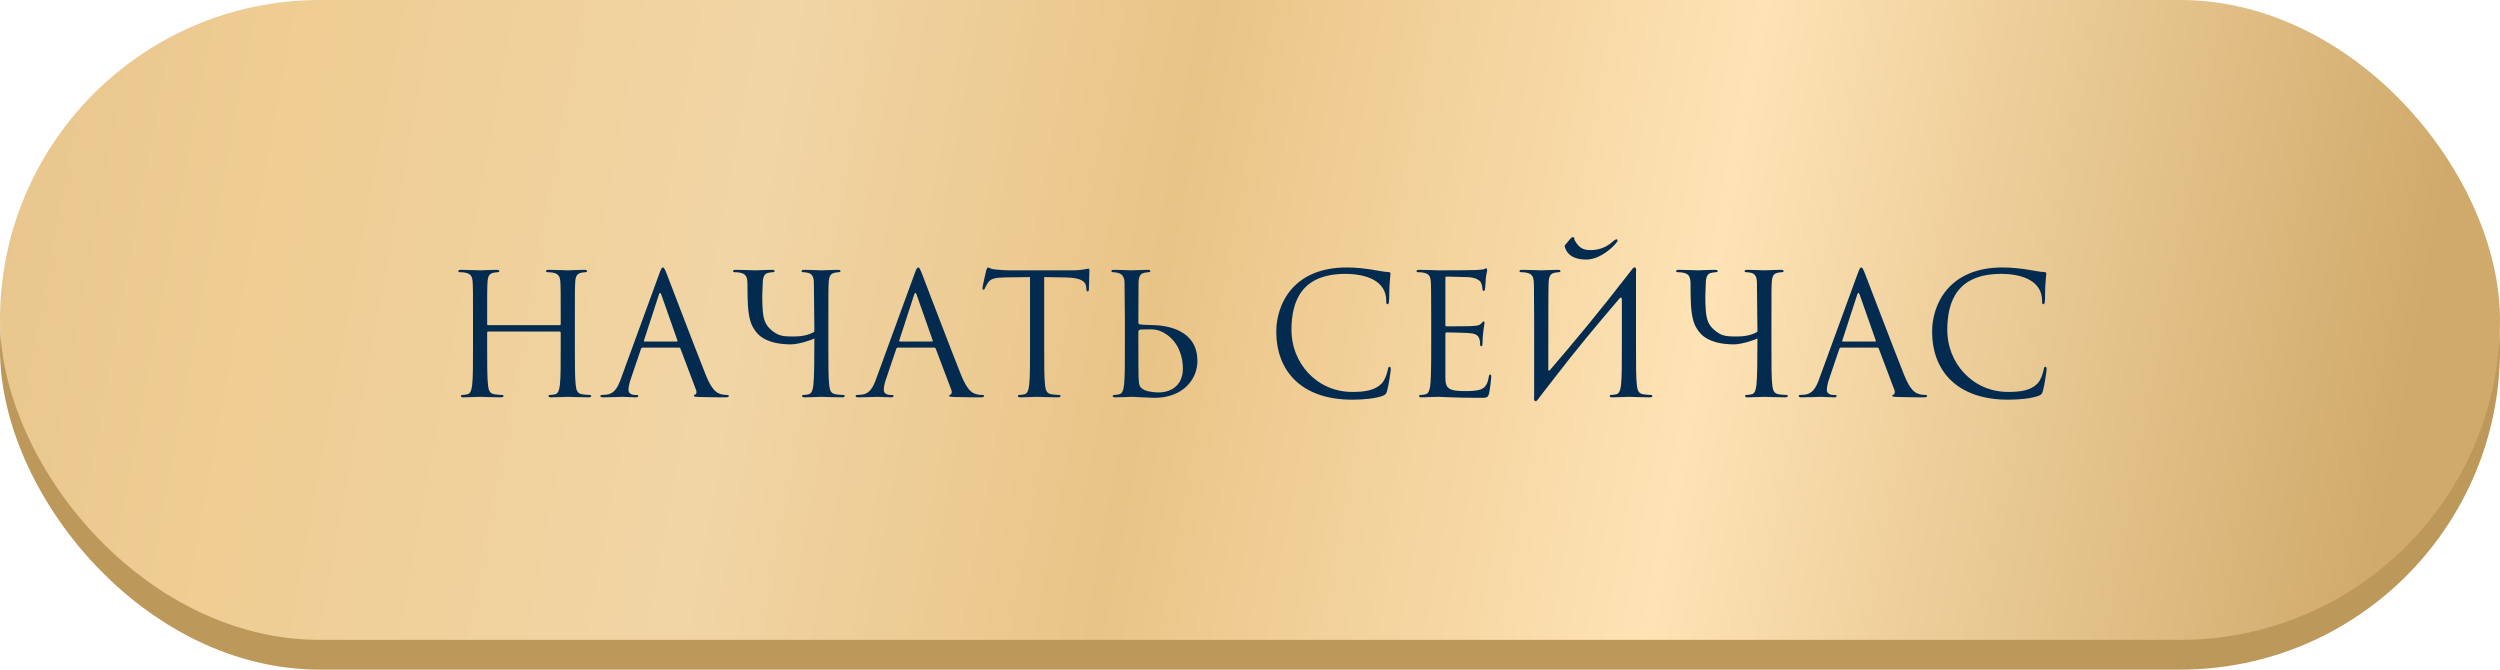 <?xml version="1.0" encoding="UTF-8"?> <svg xmlns="http://www.w3.org/2000/svg" width="504" height="135" viewBox="0 0 504 135" fill="none"> <rect y="6" width="504" height="129" rx="64.5" fill="#BC985A"></rect> <rect width="504" height="129" rx="64.5" fill="url(#paint0_linear_639_60)"></rect> <path d="M115.893 64.258V70.242C115.893 73.506 115.893 76.192 116.063 77.62C116.165 78.606 116.369 79.354 117.389 79.49C117.865 79.558 118.613 79.626 118.919 79.626C119.123 79.626 119.191 79.728 119.191 79.83C119.191 80 119.021 80.102 118.647 80.102C116.777 80.102 114.635 80 114.465 80C114.295 80 112.153 80.102 111.133 80.102C110.759 80.102 110.589 80.034 110.589 79.83C110.589 79.728 110.657 79.626 110.861 79.626C111.167 79.626 111.575 79.558 111.881 79.49C112.561 79.354 112.731 78.606 112.867 77.62C113.037 76.192 113.037 73.506 113.037 70.242V67.046C113.037 66.91 112.935 66.842 112.833 66.842H98.417C98.315 66.842 98.213 66.876 98.213 67.046V70.242C98.213 73.506 98.213 76.192 98.383 77.62C98.485 78.606 98.689 79.354 99.709 79.49C100.185 79.558 100.933 79.626 101.239 79.626C101.443 79.626 101.511 79.728 101.511 79.83C101.511 80 101.341 80.102 100.967 80.102C99.097 80.102 96.955 80 96.785 80C96.615 80 94.473 80.102 93.453 80.102C93.079 80.102 92.909 80.034 92.909 79.83C92.909 79.728 92.977 79.626 93.181 79.626C93.487 79.626 93.895 79.558 94.201 79.49C94.881 79.354 95.051 78.606 95.187 77.62C95.357 76.192 95.357 73.506 95.357 70.242V64.258C95.357 58.954 95.357 58.002 95.289 56.914C95.221 55.758 94.949 55.214 93.827 54.976C93.555 54.908 92.977 54.874 92.671 54.874C92.535 54.874 92.399 54.806 92.399 54.67C92.399 54.466 92.569 54.398 92.943 54.398C94.473 54.398 96.615 54.5 96.785 54.5C96.955 54.5 99.097 54.398 100.117 54.398C100.491 54.398 100.661 54.466 100.661 54.67C100.661 54.806 100.525 54.874 100.389 54.874C100.151 54.874 99.947 54.908 99.539 54.976C98.621 55.146 98.349 55.724 98.281 56.914C98.213 58.002 98.213 59.328 98.213 64.632V65.346C98.213 65.516 98.315 65.55 98.417 65.55H112.833C112.935 65.55 113.037 65.516 113.037 65.346V64.632C113.037 59.328 113.037 58.002 112.969 56.914C112.901 55.758 112.629 55.214 111.507 54.976C111.235 54.908 110.657 54.874 110.351 54.874C110.215 54.874 110.079 54.806 110.079 54.67C110.079 54.466 110.249 54.398 110.623 54.398C112.153 54.398 114.295 54.5 114.465 54.5C114.635 54.5 116.777 54.398 117.797 54.398C118.171 54.398 118.341 54.466 118.341 54.67C118.341 54.806 118.205 54.874 118.069 54.874C117.831 54.874 117.627 54.908 117.219 54.976C116.301 55.146 116.029 55.724 115.961 56.914C115.893 58.002 115.893 58.954 115.893 64.258ZM133.639 53.922C133.843 53.922 133.979 54.092 134.387 55.146C134.897 56.438 140.235 70.48 142.309 75.648C143.533 78.674 144.519 79.218 145.233 79.422C145.743 79.592 146.253 79.626 146.593 79.626C146.797 79.626 146.933 79.66 146.933 79.83C146.933 80.034 146.627 80.102 146.253 80.102C145.743 80.102 143.261 80.102 140.915 80.034C140.269 80 139.895 80 139.895 79.796C139.895 79.66 140.031 79.558 140.133 79.558C140.201 79.558 140.405 79.388 140.405 79.082C140.405 78.98 140.405 78.776 140.337 78.64L137.175 70.276C137.107 70.14 137.039 70.072 136.869 70.072H129.559C129.389 70.072 129.287 70.174 129.219 70.344L127.179 76.362C126.873 77.212 126.703 78.028 126.703 78.64C126.703 79.32 127.417 79.626 127.995 79.626H128.335C128.573 79.626 128.675 79.694 128.675 79.83C128.675 80.034 128.471 80.102 128.165 80.102C127.349 80.102 125.887 80 125.513 80C125.139 80 123.269 80.102 121.671 80.102C121.229 80.102 121.025 80.034 121.025 79.83C121.025 79.694 121.161 79.626 121.331 79.626C121.569 79.626 122.045 79.592 122.317 79.558C123.881 79.354 124.561 78.062 125.173 76.362L132.891 55.248C133.299 54.126 133.435 53.922 133.639 53.922ZM129.933 68.848H136.427C136.597 68.848 136.597 68.746 136.563 68.61L133.333 59.43C133.231 59.158 133.163 59.056 133.061 59.056C132.993 59.056 132.891 59.192 132.823 59.43L129.831 68.61C129.763 68.78 129.831 68.848 129.933 68.848ZM167 64.258V70.242C167 73.506 167 76.192 167.17 77.62C167.272 78.606 167.476 79.354 168.496 79.49C168.972 79.558 169.72 79.626 170.026 79.626C170.23 79.626 170.298 79.728 170.298 79.83C170.298 80 170.128 80.102 169.754 80.102C167.884 80.102 165.742 80 165.572 80C165.402 80 163.26 80.102 162.24 80.102C161.866 80.102 161.696 80.034 161.696 79.83C161.696 79.728 161.764 79.626 161.968 79.626C162.274 79.626 162.682 79.558 162.988 79.49C163.668 79.354 163.838 78.606 163.974 77.62C164.144 76.192 164.178 72.384 164.178 68.236C163.77 68.474 161.084 69.426 159.418 69.426C158.67 69.426 156.528 69.392 154.726 68.61C153.468 68.066 152.584 67.386 151.734 65.856C150.986 64.53 150.748 62.218 150.714 59.838L150.68 56.914C150.612 55.758 150.34 55.214 149.218 54.976C148.946 54.908 148.368 54.874 148.062 54.874C147.926 54.874 147.79 54.806 147.79 54.67C147.79 54.466 147.96 54.398 148.334 54.398C149.864 54.398 151.938 54.5 152.244 54.5C152.55 54.5 154.59 54.398 155.61 54.398C155.984 54.398 156.154 54.466 156.154 54.67C156.154 54.806 156.018 54.874 155.882 54.874C155.644 54.874 155.44 54.908 155.032 54.976C154.114 55.112 153.842 55.724 153.774 56.914L153.672 59.634C153.672 61.708 153.74 63.748 154.25 64.904C154.76 66.026 155.542 66.638 156.324 67.148C157.514 67.93 159.078 67.828 160.302 67.828C161.39 67.828 162.954 67.624 164.178 66.876L164.076 56.914C164.042 55.758 163.668 55.18 162.92 55.01C162.546 54.908 162.104 54.874 161.866 54.874C161.73 54.874 161.594 54.806 161.594 54.67C161.594 54.466 161.764 54.398 162.138 54.398C163.26 54.398 165.402 54.5 165.572 54.5C165.742 54.5 167.884 54.398 168.904 54.398C169.278 54.398 169.448 54.466 169.448 54.67C169.448 54.806 169.312 54.874 169.176 54.874C168.938 54.874 168.734 54.908 168.326 54.976C167.408 55.146 167.136 55.724 167.068 56.914C167 58.002 167 58.954 167 64.258ZM185.104 53.922C185.308 53.922 185.444 54.092 185.852 55.146C186.362 56.438 191.7 70.48 193.774 75.648C194.998 78.674 195.984 79.218 196.698 79.422C197.208 79.592 197.718 79.626 198.058 79.626C198.262 79.626 198.398 79.66 198.398 79.83C198.398 80.034 198.092 80.102 197.718 80.102C197.208 80.102 194.726 80.102 192.38 80.034C191.734 80 191.36 80 191.36 79.796C191.36 79.66 191.496 79.558 191.598 79.558C191.666 79.558 191.87 79.388 191.87 79.082C191.87 78.98 191.87 78.776 191.802 78.64L188.64 70.276C188.572 70.14 188.504 70.072 188.334 70.072H181.024C180.854 70.072 180.752 70.174 180.684 70.344L178.644 76.362C178.338 77.212 178.168 78.028 178.168 78.64C178.168 79.32 178.882 79.626 179.46 79.626H179.8C180.038 79.626 180.14 79.694 180.14 79.83C180.14 80.034 179.936 80.102 179.63 80.102C178.814 80.102 177.352 80 176.978 80C176.604 80 174.734 80.102 173.136 80.102C172.694 80.102 172.49 80.034 172.49 79.83C172.49 79.694 172.626 79.626 172.796 79.626C173.034 79.626 173.51 79.592 173.782 79.558C175.346 79.354 176.026 78.062 176.638 76.362L184.356 55.248C184.764 54.126 184.9 53.922 185.104 53.922ZM181.398 68.848H187.892C188.062 68.848 188.062 68.746 188.028 68.61L184.798 59.43C184.696 59.158 184.628 59.056 184.526 59.056C184.458 59.056 184.356 59.192 184.288 59.43L181.296 68.61C181.228 68.78 181.296 68.848 181.398 68.848ZM210.509 55.86V70.242C210.509 73.506 210.509 76.192 210.679 77.62C210.781 78.606 210.985 79.354 212.005 79.49C212.481 79.558 213.229 79.626 213.535 79.626C213.739 79.626 213.807 79.728 213.807 79.83C213.807 80 213.637 80.102 213.263 80.102C211.393 80.102 209.251 80 209.081 80C208.911 80 206.769 80.102 205.749 80.102C205.375 80.102 205.205 80.034 205.205 79.83C205.205 79.728 205.273 79.626 205.477 79.626C205.783 79.626 206.191 79.558 206.497 79.49C207.177 79.354 207.347 78.606 207.483 77.62C207.653 76.192 207.653 73.506 207.653 70.242V55.86L202.621 55.928C200.513 55.962 199.697 56.2 199.153 57.016C198.779 57.594 198.677 57.832 198.575 58.07C198.473 58.342 198.371 58.41 198.235 58.41C198.133 58.41 198.065 58.308 198.065 58.104C198.065 57.764 198.745 54.84 198.813 54.568C198.881 54.364 199.017 53.922 199.153 53.922C199.391 53.922 199.731 54.262 200.649 54.33C201.635 54.432 202.927 54.5 203.335 54.5H216.085C218.261 54.5 219.179 54.16 219.451 54.16C219.621 54.16 219.621 54.364 219.621 54.568C219.621 55.588 219.519 57.934 219.519 58.308C219.519 58.614 219.417 58.75 219.281 58.75C219.111 58.75 219.043 58.648 219.009 58.172L218.975 57.798C218.839 56.778 218.057 55.996 214.793 55.928L210.509 55.86ZM226.775 64.258L226.707 56.914C226.673 55.758 226.129 55.18 225.381 55.01C225.007 54.908 224.565 54.874 224.327 54.874C224.191 54.874 224.055 54.806 224.055 54.67C224.055 54.466 224.225 54.398 224.599 54.398C225.721 54.398 227.863 54.5 228.033 54.5C228.203 54.5 230.345 54.398 231.365 54.398C231.739 54.398 231.909 54.466 231.909 54.67C231.909 54.806 231.773 54.874 231.637 54.874C231.399 54.874 231.195 54.908 230.787 54.976C229.869 55.146 229.597 55.724 229.529 56.914L229.495 65.006C229.495 65.244 229.563 65.312 229.733 65.38C229.937 65.414 230.549 65.516 231.807 65.516C235.411 65.516 241.395 66.536 241.395 72.792C241.395 76.43 238.539 80.204 232.725 80.204C231.943 80.204 228.475 80 228.203 80C228.033 80 225.891 80.102 224.871 80.102C224.497 80.102 224.327 80.034 224.327 79.83C224.327 79.728 224.395 79.626 224.599 79.626C224.905 79.626 225.313 79.558 225.619 79.49C226.299 79.354 226.469 78.606 226.605 77.62C226.775 76.192 226.775 73.506 226.775 70.242V64.258ZM229.495 66.944V68.61C229.495 71.228 229.495 75.444 229.529 75.954C229.631 77.62 229.631 78.096 230.685 78.606C231.603 79.048 233.065 79.116 233.677 79.116C235.513 79.116 238.471 78.13 238.471 74.288C238.471 72.248 237.791 69.222 235.173 67.42C233.235 66.094 232.079 66.434 229.971 66.434C229.597 66.434 229.495 66.706 229.495 66.944ZM272.631 80.578C262.261 80.578 257.297 74.696 257.297 66.842C257.297 61.402 260.663 53.922 271.475 53.922C275.521 53.922 278.581 54.84 279.873 54.84C280.247 54.84 280.315 55.01 280.315 55.214C280.315 55.588 280.077 57.22 280.077 59.192C280.077 60.824 280.009 61.334 279.737 61.334C279.499 61.334 279.465 61.096 279.465 60.62C279.465 56.642 275.487 55.214 271.237 55.214C262.499 55.214 260.357 60.552 260.357 66.57C260.357 73.064 265.355 79.014 272.631 79.014C275.181 79.014 277.187 78.708 278.547 77.314C279.261 76.566 279.703 75.07 279.805 74.458C279.873 74.084 279.941 73.948 280.145 73.948C280.315 73.948 280.383 74.186 280.383 74.458C280.383 74.696 279.975 77.654 279.635 78.81C279.431 79.456 279.363 79.524 278.751 79.796C277.391 80.34 274.807 80.578 272.631 80.578ZM291.388 56.064V65.448C291.388 65.686 291.422 65.788 291.592 65.788C292.034 65.788 296.216 65.788 296.998 65.72C297.814 65.652 298.29 65.584 298.596 65.244C298.834 64.972 298.97 64.802 299.106 64.802C299.208 64.802 299.276 64.87 299.276 65.074C299.276 65.21 298.868 67.488 298.868 69.154C298.868 69.528 298.834 69.8 298.63 69.8C298.46 69.8 298.392 69.664 298.392 69.494C298.392 69.154 298.392 68.814 298.256 68.372C298.12 67.896 297.814 67.318 296.488 67.182C295.57 67.08 292.204 67.012 291.626 67.012C291.456 67.012 291.388 67.114 291.388 67.25V76.056C291.388 78.3 292 78.844 295.332 78.844C296.216 78.844 297.712 78.844 298.596 78.47C299.48 78.096 299.888 77.416 300.126 76.022C300.194 75.648 300.262 75.512 300.432 75.512C300.636 75.512 300.636 75.784 300.636 76.022C300.636 76.294 300.364 78.606 300.194 79.32C299.956 80.204 299.684 80.204 298.358 80.204C293.224 80.204 290.946 80 289.96 80C289.076 80 287.376 80.102 286.628 80.102C286.254 80.102 286.084 80.034 286.084 79.83C286.084 79.728 286.152 79.626 286.356 79.626C286.662 79.626 287.07 79.592 287.376 79.49C287.92 79.32 288.09 79.014 288.294 78.028C288.464 77.144 288.532 74.39 288.532 70.242V64.258C288.532 58.546 288.498 57.118 288.43 56.54C288.328 55.724 288.124 55.214 287.002 54.976C286.73 54.908 286.152 54.874 285.846 54.874C285.71 54.874 285.574 54.806 285.574 54.67C285.574 54.466 285.744 54.398 286.118 54.398C287.648 54.398 289.79 54.5 289.96 54.5C293.632 54.5 297.1 54.466 297.644 54.432C298.188 54.398 299.004 54.33 299.14 54.296C299.344 54.228 299.48 54.092 299.616 54.092C299.752 54.092 299.82 54.296 299.82 54.466C299.82 54.704 299.65 55.112 299.548 56.064C299.514 56.404 299.446 57.9 299.378 58.308C299.344 58.478 299.276 58.648 299.106 58.648C298.936 58.648 298.868 58.512 298.868 58.274C298.868 58.002 298.766 57.424 298.562 56.982C298.358 56.54 297.542 55.86 295.536 55.86C295.332 55.86 292.272 55.758 291.592 55.758C291.456 55.758 291.388 55.826 291.388 56.064ZM309.284 79.898V64.258C309.216 58.954 309.284 58.002 309.216 56.914C309.148 55.758 308.876 55.214 307.754 54.976C307.482 54.908 306.904 54.874 306.598 54.874C306.462 54.874 306.326 54.806 306.326 54.67C306.326 54.466 306.496 54.398 306.87 54.398C308.4 54.398 310.542 54.5 310.712 54.5C310.882 54.5 313.024 54.398 314.044 54.398C314.418 54.398 314.588 54.466 314.588 54.67C314.588 54.806 314.452 54.874 314.316 54.874C314.078 54.874 313.874 54.908 313.466 54.976C312.548 55.146 312.276 55.724 312.208 56.914C312.14 58.002 312.14 63.272 312.14 74.492C312.14 74.764 312.31 74.798 312.446 74.628C317.274 69.018 322.034 63.34 329.004 54.33C329.446 53.616 329.99 53.752 329.82 54.874C329.82 58.002 329.82 59.702 329.82 64.258V70.242C329.82 73.506 329.82 76.192 329.99 77.62C330.092 78.606 330.296 79.354 331.316 79.49C331.792 79.558 332.54 79.626 332.846 79.626C333.05 79.626 333.118 79.728 333.118 79.83C333.118 80 332.948 80.102 332.574 80.102C330.704 80.102 328.562 80 328.392 80C328.222 80 326.08 80.102 325.06 80.102C324.686 80.102 324.516 80.034 324.516 79.83C324.516 79.728 324.584 79.626 324.788 79.626C325.094 79.626 325.502 79.558 325.808 79.49C326.488 79.354 326.658 78.606 326.794 77.62C326.964 76.192 326.964 73.506 326.964 70.242V60.416C326.964 60.008 326.794 59.804 326.488 60.178C322 65.414 317.546 70.752 313.33 76.26C312.446 77.382 311.528 78.606 310.508 79.898L310.1 80.442C309.658 81.156 309.114 81.02 309.284 79.898ZM315.54 49.366L316.662 48.04C316.798 47.904 316.968 47.802 317.07 47.802C317.104 47.802 317.24 47.836 317.342 47.904C317.444 48.006 317.342 48.278 317.41 48.346C318.362 50.114 319.314 50.454 320.912 50.42C322.952 50.352 324.346 49.434 325.264 48.584C325.536 48.346 325.774 48.244 325.876 48.244C326.012 48.244 326.08 48.312 326.114 48.448C326.114 48.584 326.046 48.686 325.944 48.822C325.23 49.842 322.646 52.222 319.96 52.324C318.43 52.358 316.152 52.052 315.472 49.808C315.404 49.638 315.438 49.468 315.54 49.366ZM357.121 64.258V70.242C357.121 73.506 357.121 76.192 357.291 77.62C357.393 78.606 357.597 79.354 358.617 79.49C359.093 79.558 359.841 79.626 360.147 79.626C360.351 79.626 360.419 79.728 360.419 79.83C360.419 80 360.249 80.102 359.875 80.102C358.005 80.102 355.863 80 355.693 80C355.523 80 353.381 80.102 352.361 80.102C351.987 80.102 351.817 80.034 351.817 79.83C351.817 79.728 351.885 79.626 352.089 79.626C352.395 79.626 352.803 79.558 353.109 79.49C353.789 79.354 353.959 78.606 354.095 77.62C354.265 76.192 354.299 72.384 354.299 68.236C353.891 68.474 351.205 69.426 349.539 69.426C348.791 69.426 346.649 69.392 344.847 68.61C343.589 68.066 342.705 67.386 341.855 65.856C341.107 64.53 340.869 62.218 340.835 59.838L340.801 56.914C340.733 55.758 340.461 55.214 339.339 54.976C339.067 54.908 338.489 54.874 338.183 54.874C338.047 54.874 337.911 54.806 337.911 54.67C337.911 54.466 338.081 54.398 338.455 54.398C339.985 54.398 342.059 54.5 342.365 54.5C342.671 54.5 344.711 54.398 345.731 54.398C346.105 54.398 346.275 54.466 346.275 54.67C346.275 54.806 346.139 54.874 346.003 54.874C345.765 54.874 345.561 54.908 345.153 54.976C344.235 55.112 343.963 55.724 343.895 56.914L343.793 59.634C343.793 61.708 343.861 63.748 344.371 64.904C344.881 66.026 345.663 66.638 346.445 67.148C347.635 67.93 349.199 67.828 350.423 67.828C351.511 67.828 353.075 67.624 354.299 66.876L354.197 56.914C354.163 55.758 353.789 55.18 353.041 55.01C352.667 54.908 352.225 54.874 351.987 54.874C351.851 54.874 351.715 54.806 351.715 54.67C351.715 54.466 351.885 54.398 352.259 54.398C353.381 54.398 355.523 54.5 355.693 54.5C355.863 54.5 358.005 54.398 359.025 54.398C359.399 54.398 359.569 54.466 359.569 54.67C359.569 54.806 359.433 54.874 359.297 54.874C359.059 54.874 358.855 54.908 358.447 54.976C357.529 55.146 357.257 55.724 357.189 56.914C357.121 58.002 357.121 58.954 357.121 64.258ZM375.225 53.922C375.429 53.922 375.565 54.092 375.973 55.146C376.483 56.438 381.821 70.48 383.895 75.648C385.119 78.674 386.105 79.218 386.819 79.422C387.329 79.592 387.839 79.626 388.179 79.626C388.383 79.626 388.519 79.66 388.519 79.83C388.519 80.034 388.213 80.102 387.839 80.102C387.329 80.102 384.847 80.102 382.501 80.034C381.855 80 381.481 80 381.481 79.796C381.481 79.66 381.617 79.558 381.719 79.558C381.787 79.558 381.991 79.388 381.991 79.082C381.991 78.98 381.991 78.776 381.923 78.64L378.761 70.276C378.693 70.14 378.625 70.072 378.455 70.072H371.145C370.975 70.072 370.873 70.174 370.805 70.344L368.765 76.362C368.459 77.212 368.289 78.028 368.289 78.64C368.289 79.32 369.003 79.626 369.581 79.626H369.921C370.159 79.626 370.261 79.694 370.261 79.83C370.261 80.034 370.057 80.102 369.751 80.102C368.935 80.102 367.473 80 367.099 80C366.725 80 364.855 80.102 363.257 80.102C362.815 80.102 362.611 80.034 362.611 79.83C362.611 79.694 362.747 79.626 362.917 79.626C363.155 79.626 363.631 79.592 363.903 79.558C365.467 79.354 366.147 78.062 366.759 76.362L374.477 55.248C374.885 54.126 375.021 53.922 375.225 53.922ZM371.519 68.848H378.013C378.183 68.848 378.183 68.746 378.149 68.61L374.919 59.43C374.817 59.158 374.749 59.056 374.647 59.056C374.579 59.056 374.477 59.192 374.409 59.43L371.417 68.61C371.349 68.78 371.417 68.848 371.519 68.848ZM404.846 80.578C394.476 80.578 389.512 74.696 389.512 66.842C389.512 61.402 392.878 53.922 403.69 53.922C407.736 53.922 410.796 54.84 412.088 54.84C412.462 54.84 412.53 55.01 412.53 55.214C412.53 55.588 412.292 57.22 412.292 59.192C412.292 60.824 412.224 61.334 411.952 61.334C411.714 61.334 411.68 61.096 411.68 60.62C411.68 56.642 407.702 55.214 403.452 55.214C394.714 55.214 392.572 60.552 392.572 66.57C392.572 73.064 397.57 79.014 404.846 79.014C407.396 79.014 409.402 78.708 410.762 77.314C411.476 76.566 411.918 75.07 412.02 74.458C412.088 74.084 412.156 73.948 412.36 73.948C412.53 73.948 412.598 74.186 412.598 74.458C412.598 74.696 412.19 77.654 411.85 78.81C411.646 79.456 411.578 79.524 410.966 79.796C409.606 80.34 407.022 80.578 404.846 80.578Z" fill="#032B50"></path> <defs> <linearGradient id="paint0_linear_639_60" x1="481.539" y1="102.125" x2="-33.882" y2="7.321" gradientUnits="userSpaceOnUse"> <stop stop-color="#D0AA6B"></stop> <stop offset="0.271" stop-color="#FEE3B5"></stop> <stop offset="0.48" stop-color="#E9C487"></stop> <stop offset="0.639" stop-color="#F1D5A5"></stop> <stop offset="0.819" stop-color="#EFCD93"></stop> <stop offset="1" stop-color="#E3C28B"></stop> </linearGradient> </defs> </svg> 